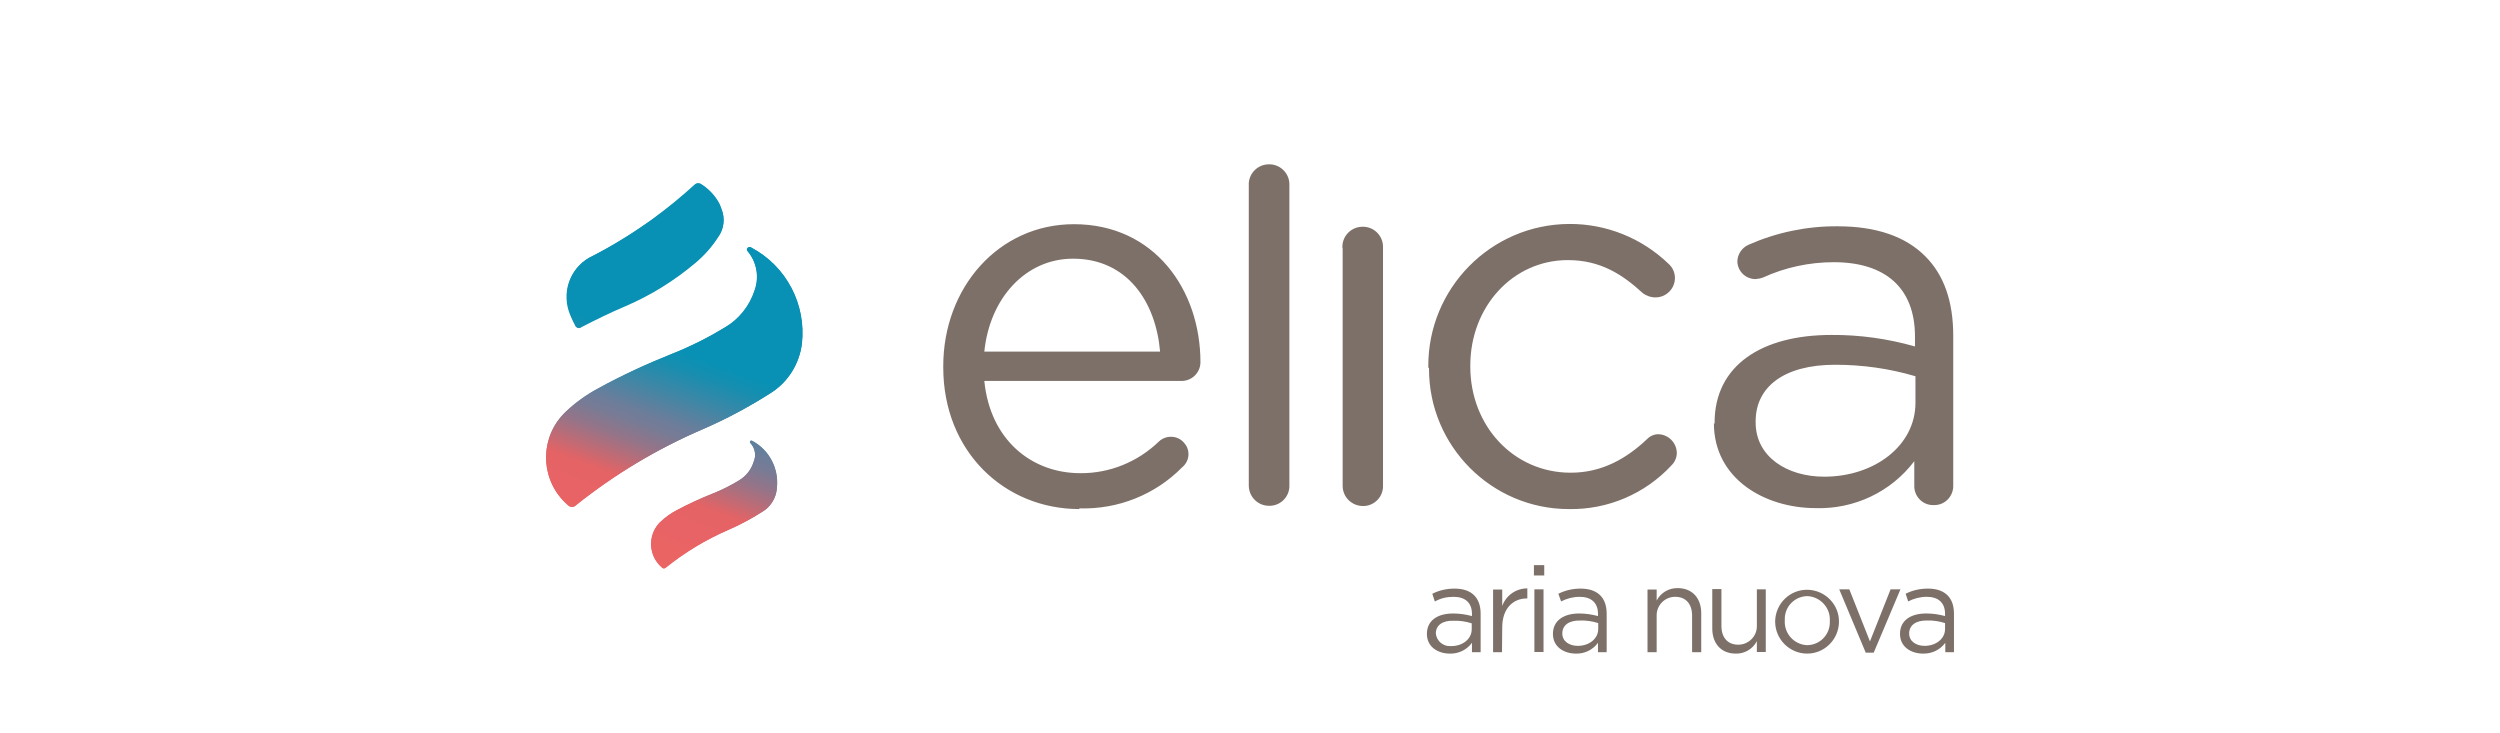 <?xml version="1.0" encoding="UTF-8"?>
<svg id="a" xmlns="http://www.w3.org/2000/svg" xmlns:xlink="http://www.w3.org/1999/xlink" viewBox="0 0 300 88">
  <defs>
    <style>
      .cls-1 {
        fill: url(#Nepojmenovaný_přechod_4);
      }

      .cls-1, .cls-2, .cls-3, .cls-4, .cls-5 {
        stroke-width: 0px;
      }

      .cls-2 {
        fill: url(#Nepojmenovaný_přechod_4-2);
      }

      .cls-3 {
        fill: url(#Nepojmenovaný_přechod_4-3);
      }

      .cls-4 {
        fill: url(#Nepojmenovaný_přechod_4-4);
      }

      .cls-5 {
        fill: #7d7068;
      }
    </style>
    <linearGradient id="Nepojmenovaný_přechod_4" data-name="Nepojmenovaný přechod 4" x1="-822.422" y1="283.24" x2="-821.669" y2="283.24" gradientTransform="translate(-39129.23 48427.533) rotate(110.004) scale(71.621 -71.621)" gradientUnits="userSpaceOnUse">
      <stop offset="0" stop-color="#0891b4"/>
      <stop offset=".41" stop-color="#0891b4"/>
      <stop offset=".45" stop-color="#168eb0"/>
      <stop offset=".52" stop-color="#3d87a6"/>
      <stop offset=".6" stop-color="#6d7d9a"/>
      <stop offset=".63" stop-color="#787b95"/>
      <stop offset=".68" stop-color="#957488"/>
      <stop offset=".74" stop-color="#c46a73"/>
      <stop offset=".78" stop-color="#e46365"/>
      <stop offset=".81" stop-color="#e66365"/>
      <stop offset=".97" stop-color="#ec6464"/>
      <stop offset="1" stop-color="#ec6464"/>
    </linearGradient>
    <linearGradient id="Nepojmenovaný_přechod_4-2" data-name="Nepojmenovaný přechod 4" x1="-822.422" y1="283.496" x2="-821.669" y2="283.496" xlink:href="#Nepojmenovaný_přechod_4"/>
    <linearGradient id="Nepojmenovaný_přechod_4-3" data-name="Nepojmenovaný přechod 4" x1="-822.422" y1="283.365" x2="-821.669" y2="283.365" xlink:href="#Nepojmenovaný_přechod_4"/>
    <linearGradient id="Nepojmenovaný_přechod_4-4" data-name="Nepojmenovaný přechod 4" x1="-822.362" y1="283.358" x2="-821.737" y2="283.358" xlink:href="#Nepojmenovaný_přechod_4"/>
  </defs>
  <path class="cls-1" d="m69.008,38.927c.056.253.31.394.563.338.084-.028.141-.056.197-.113h0c1.746-.901,3.52-1.746,5.322-2.534,3.013-1.295,5.829-3.041,8.363-5.153,1.042-.873,1.943-1.887,2.675-3.013.76-.986.901-2.309.422-3.464-.056-.169-.141-.338-.197-.507-.507-.986-1.295-1.83-2.253-2.422-.084-.056-.197-.084-.282-.084h-.141c-.084.028-.169.056-.253.113-1.633,1.492-3.351,2.9-5.125,4.196-2.309,1.661-4.759,3.182-7.293,4.477l-.282.141c-2.365,1.352-3.323,4.28-2.253,6.786.141.451.31.845.535,1.239Z"/>
  <path class="cls-2" d="m90.212,52.894h-.084c-.141,0-.197.141-.084.282.563.591.732,1.492.394,2.253-.282.957-.929,1.746-1.774,2.253-.986.591-2.027,1.126-3.098,1.549-1.492.591-2.957,1.267-4.365,1.999-.676.366-1.323.817-1.887,1.38-1.492,1.38-1.549,3.717-.169,5.209.084.084.197.197.282.282.113.141.338.169.479.028l.028-.028c2.253-1.802,4.759-3.323,7.406-4.477,1.408-.62,2.788-1.352,4.083-2.168,1.042-.591,1.718-1.69,1.802-2.872.225-2.337-.929-4.59-3.013-5.688Z"/>
  <path class="cls-3" d="m90.128,29.69c-.056-.028-.141-.056-.197-.056-.169,0-.31.141-.31.31,0,.084.028.169.113.225,1.07,1.295,1.38,3.041.817,4.646-.62,1.915-1.915,3.52-3.633,4.506-1.999,1.211-4.111,2.281-6.28,3.126-3.041,1.211-6.026,2.591-8.898,4.168-1.408.76-2.703,1.69-3.858,2.788-3.013,2.844-3.154,7.603-.31,10.644.169.197.366.366.563.535.253.282.676.31.957.056.028-.028.056-.028.056-.056,4.618-3.689,9.715-6.73,15.15-9.067,2.872-1.239,5.66-2.731,8.279-4.421,2.027-1.295,3.351-3.464,3.633-5.857.535-4.731-1.887-9.321-6.082-11.545Z"/>
  <path class="cls-4" d="m70.698,30.957l.282-.141c2.534-1.295,4.984-2.816,7.321-4.477,1.802-1.295,3.52-2.675,5.153-4.168.056-.056.141-.113.253-.113h.141c.113,0,.197.028.282.084.929.591,1.718,1.408,2.225,2.422.084.169.141.338.197.507.507,1.155.338,2.45-.422,3.464-.732,1.126-1.633,2.14-2.675,3.013-2.534,2.14-5.35,3.886-8.363,5.181-1.802.76-3.576,1.633-5.322,2.534h0c-.197.169-.479.141-.648-.028-.056-.056-.084-.113-.113-.197-.197-.394-.394-.76-.563-1.183-1.126-2.619-.141-5.547,2.253-6.899Zm22.528,27.596c-.084,1.211-.76,2.281-1.802,2.872-1.295.845-2.675,1.577-4.083,2.168-2.675,1.155-5.181,2.647-7.434,4.477-.113.141-.338.169-.479.028l-.028-.028c-1.549-1.323-1.718-3.661-.394-5.209.084-.113.169-.197.282-.282.563-.535,1.211-.986,1.915-1.352,1.408-.76,2.872-1.436,4.365-2.027,1.07-.422,2.112-.957,3.098-1.549.845-.507,1.492-1.295,1.774-2.253.338-.76.169-1.661-.394-2.253-.113-.141,0-.282.084-.282h.084c2.084,1.07,3.295,3.351,3.013,5.688Zm-.62-11.461c-2.647,1.69-5.407,3.182-8.279,4.421-5.435,2.337-10.56,5.407-15.178,9.095-.253.282-.676.31-.957.056-.028-.028-.056-.028-.056-.056-3.154-2.731-3.492-7.462-.76-10.616.169-.197.338-.366.535-.563,1.155-1.098,2.45-2.027,3.858-2.788,2.872-1.577,5.857-2.957,8.898-4.168,2.168-.873,4.28-1.915,6.28-3.126,1.746-.986,3.041-2.619,3.633-4.506.563-1.577.253-3.351-.817-4.646-.141-.113-.141-.31-.028-.422.056-.056.141-.113.225-.113s.141.028.197.056c4.224,2.225,6.617,6.815,6.082,11.545-.31,2.365-1.633,4.506-3.633,5.829Z"/>
  <path class="cls-5" d="m139.21,42.193c-.507-5.942-3.914-11.151-10.447-11.151-5.688,0-9.997,4.731-10.644,11.151h21.091Zm-9.687,18.895c-8.983,0-16.332-6.899-16.332-17.008v-.141c0-9.433,6.646-17.036,15.685-17.036,9.687,0,15.178,7.913,15.178,16.558,0,1.239-1.014,2.253-2.253,2.253h-23.682c.704,7.096,5.688,11.067,11.517,11.067,3.52.028,6.899-1.352,9.433-3.802.845-.788,2.196-.76,2.985.113.366.394.563.873.563,1.408,0,.62-.282,1.183-.76,1.577-3.238,3.295-7.716,5.069-12.334,4.928m20.331-38.719c-.084-1.352.957-2.506,2.309-2.563,1.352-.084,2.506.957,2.563,2.309v36.185c.056,1.323-.986,2.422-2.281,2.478h-.113c-1.352.028-2.45-1.042-2.478-2.394V22.284h0Zm11.236,7.49c-.084-1.352.957-2.506,2.309-2.563,1.352-.084,2.506.957,2.563,2.309v28.723c.056,1.323-.986,2.422-2.281,2.478h-.113c-1.352,0-2.45-1.07-2.45-2.422v-28.525h-.028Zm10.306,14.361v-.141c-.056-9.377,7.49-17.065,16.896-17.121,4.449-.028,8.729,1.69,11.94,4.787.479.422.76,1.042.76,1.69,0,1.295-1.042,2.337-2.337,2.337h0c-.563,0-1.126-.197-1.577-.563-2.337-2.14-4.984-3.914-8.927-3.914-6.646,0-11.714,5.632-11.714,12.644v.141c0,7.096,5.181,12.728,12.052,12.728,3.773,0,6.702-1.718,9.124-3.999.366-.394.873-.62,1.38-.62,1.211.028,2.196,1.014,2.225,2.225,0,.563-.225,1.098-.62,1.492-3.182,3.435-7.659,5.35-12.334,5.266-9.264,0-16.783-7.547-16.783-16.811v-.141m58.374,4.196v-3.182c-3.126-.929-6.364-1.38-9.631-1.38-6.139,0-9.546,2.647-9.546,6.786v.141c0,4.111,3.773,6.505,8.223,6.505,5.998,0,10.954-3.689,10.954-8.87m-24.104,2.534v-.141c0-6.899,5.688-10.532,13.995-10.532,3.407-.028,6.786.451,10.053,1.38v-1.183c0-5.885-3.604-8.927-9.743-8.927-2.929,0-5.829.62-8.476,1.83-.282.113-.591.169-.901.197-1.183,0-2.14-.901-2.196-2.084,0-.873.535-1.661,1.323-2.027,3.379-1.492,7.012-2.253,10.701-2.225,4.618,0,8.166,1.211,10.532,3.604,2.225,2.225,3.351,5.378,3.351,9.546v17.909c.056,1.267-.929,2.365-2.196,2.394h-.141c-1.239.056-2.281-.929-2.337-2.168v-3.098c-2.788,3.689-7.209,5.773-11.827,5.632-6.082,0-12.221-3.492-12.221-10.194m-33.369,25.231c.084.901.873,1.577,1.774,1.521h.084c1.352,0,2.45-.845,2.45-2.027v-.704c-.704-.225-1.436-.338-2.168-.31-1.352-.056-2.14.563-2.14,1.521m-.113-3.83l-.31-.929c.817-.422,1.746-.62,2.675-.62,1.999,0,3.126,1.042,3.126,3.013v4.618h-1.042v-1.126c-.62.845-1.605,1.323-2.647,1.295-1.38,0-2.76-.76-2.76-2.365s1.267-2.45,3.154-2.45c.76,0,1.521.113,2.253.31v-.253c0-1.352-.817-2.056-2.196-2.056-.817,0-1.577.169-2.253.563m8.054,6.082h-1.07v-7.519h1.098v1.971c.451-1.267,1.661-2.112,3.013-2.112v1.211h-.084c-1.605,0-2.929,1.183-2.929,3.464l-.028,2.985Zm3.886-7.547h1.098v7.519h-1.098v-7.519Zm-.056-2.9h1.239v1.239h-1.239v-1.239Zm3.407,8.194c0,.957.845,1.492,1.859,1.492,1.352,0,2.45-.845,2.45-2.027v-.704c-.704-.225-1.436-.338-2.168-.31-1.38-.028-2.14.591-2.14,1.549m-.141-3.83l-.338-.929c.845-.422,1.746-.62,2.675-.62,1.999,0,3.126,1.042,3.126,3.013v4.618h-1.042v-1.126c-.62.845-1.605,1.323-2.647,1.295-1.38,0-2.76-.76-2.76-2.365s1.295-2.45,3.154-2.45c.76,0,1.521.113,2.253.31v-.253c0-1.352-.817-2.056-2.196-2.056-.788,0-1.549.197-2.253.563m11.489,6.082h-1.098v-7.519h1.098v1.323c.479-.929,1.464-1.521,2.534-1.492,1.774,0,2.816,1.239,2.816,3.013v4.674h-1.098v-4.393c0-1.408-.76-2.253-2.027-2.253-1.211,0-2.196.957-2.225,2.168v4.477h0Zm12.024-7.547h1.07v7.519h-1.07v-1.295c-.479.929-1.464,1.521-2.534,1.492-1.774,0-2.816-1.239-2.816-3.013v-4.731h1.098v4.421c0,1.408.76,2.253,2.027,2.253,1.211,0,2.225-.986,2.225-2.196v-4.449h-0Zm6.054.817c-1.521.028-2.731,1.267-2.703,2.788v.141c-.084,1.549,1.098,2.872,2.647,2.957h.056c1.521-.028,2.731-1.267,2.703-2.788v-.141c.084-1.549-1.126-2.872-2.675-2.957h-.028m0,6.899c-2.112,0-3.83-1.69-3.858-3.802v-.113c.056-2.112,1.802-3.802,3.914-3.745s3.802,1.802,3.745,3.914c-.056,2.084-1.774,3.773-3.858,3.745m10.053-7.716h1.183l-3.21,7.603h-.957l-3.182-7.603h1.211l2.478,6.251,2.478-6.251Zm2.225,5.294c0,.957.845,1.492,1.859,1.492,1.352,0,2.45-.845,2.45-2.027v-.704c-.704-.225-1.436-.338-2.168-.31-1.352-.028-2.14.591-2.14,1.549m-.113-3.83l-.31-.929c.817-.422,1.746-.62,2.675-.62,1.999,0,3.126,1.042,3.126,3.013v4.618h-1.042v-1.126c-.62.845-1.605,1.323-2.675,1.295-1.38,0-2.76-.76-2.76-2.365s1.267-2.45,3.154-2.45c.76,0,1.521.113,2.253.31v-.253c0-1.352-.817-2.056-2.196-2.056-.788,0-1.549.197-2.253.563"/>
</svg>